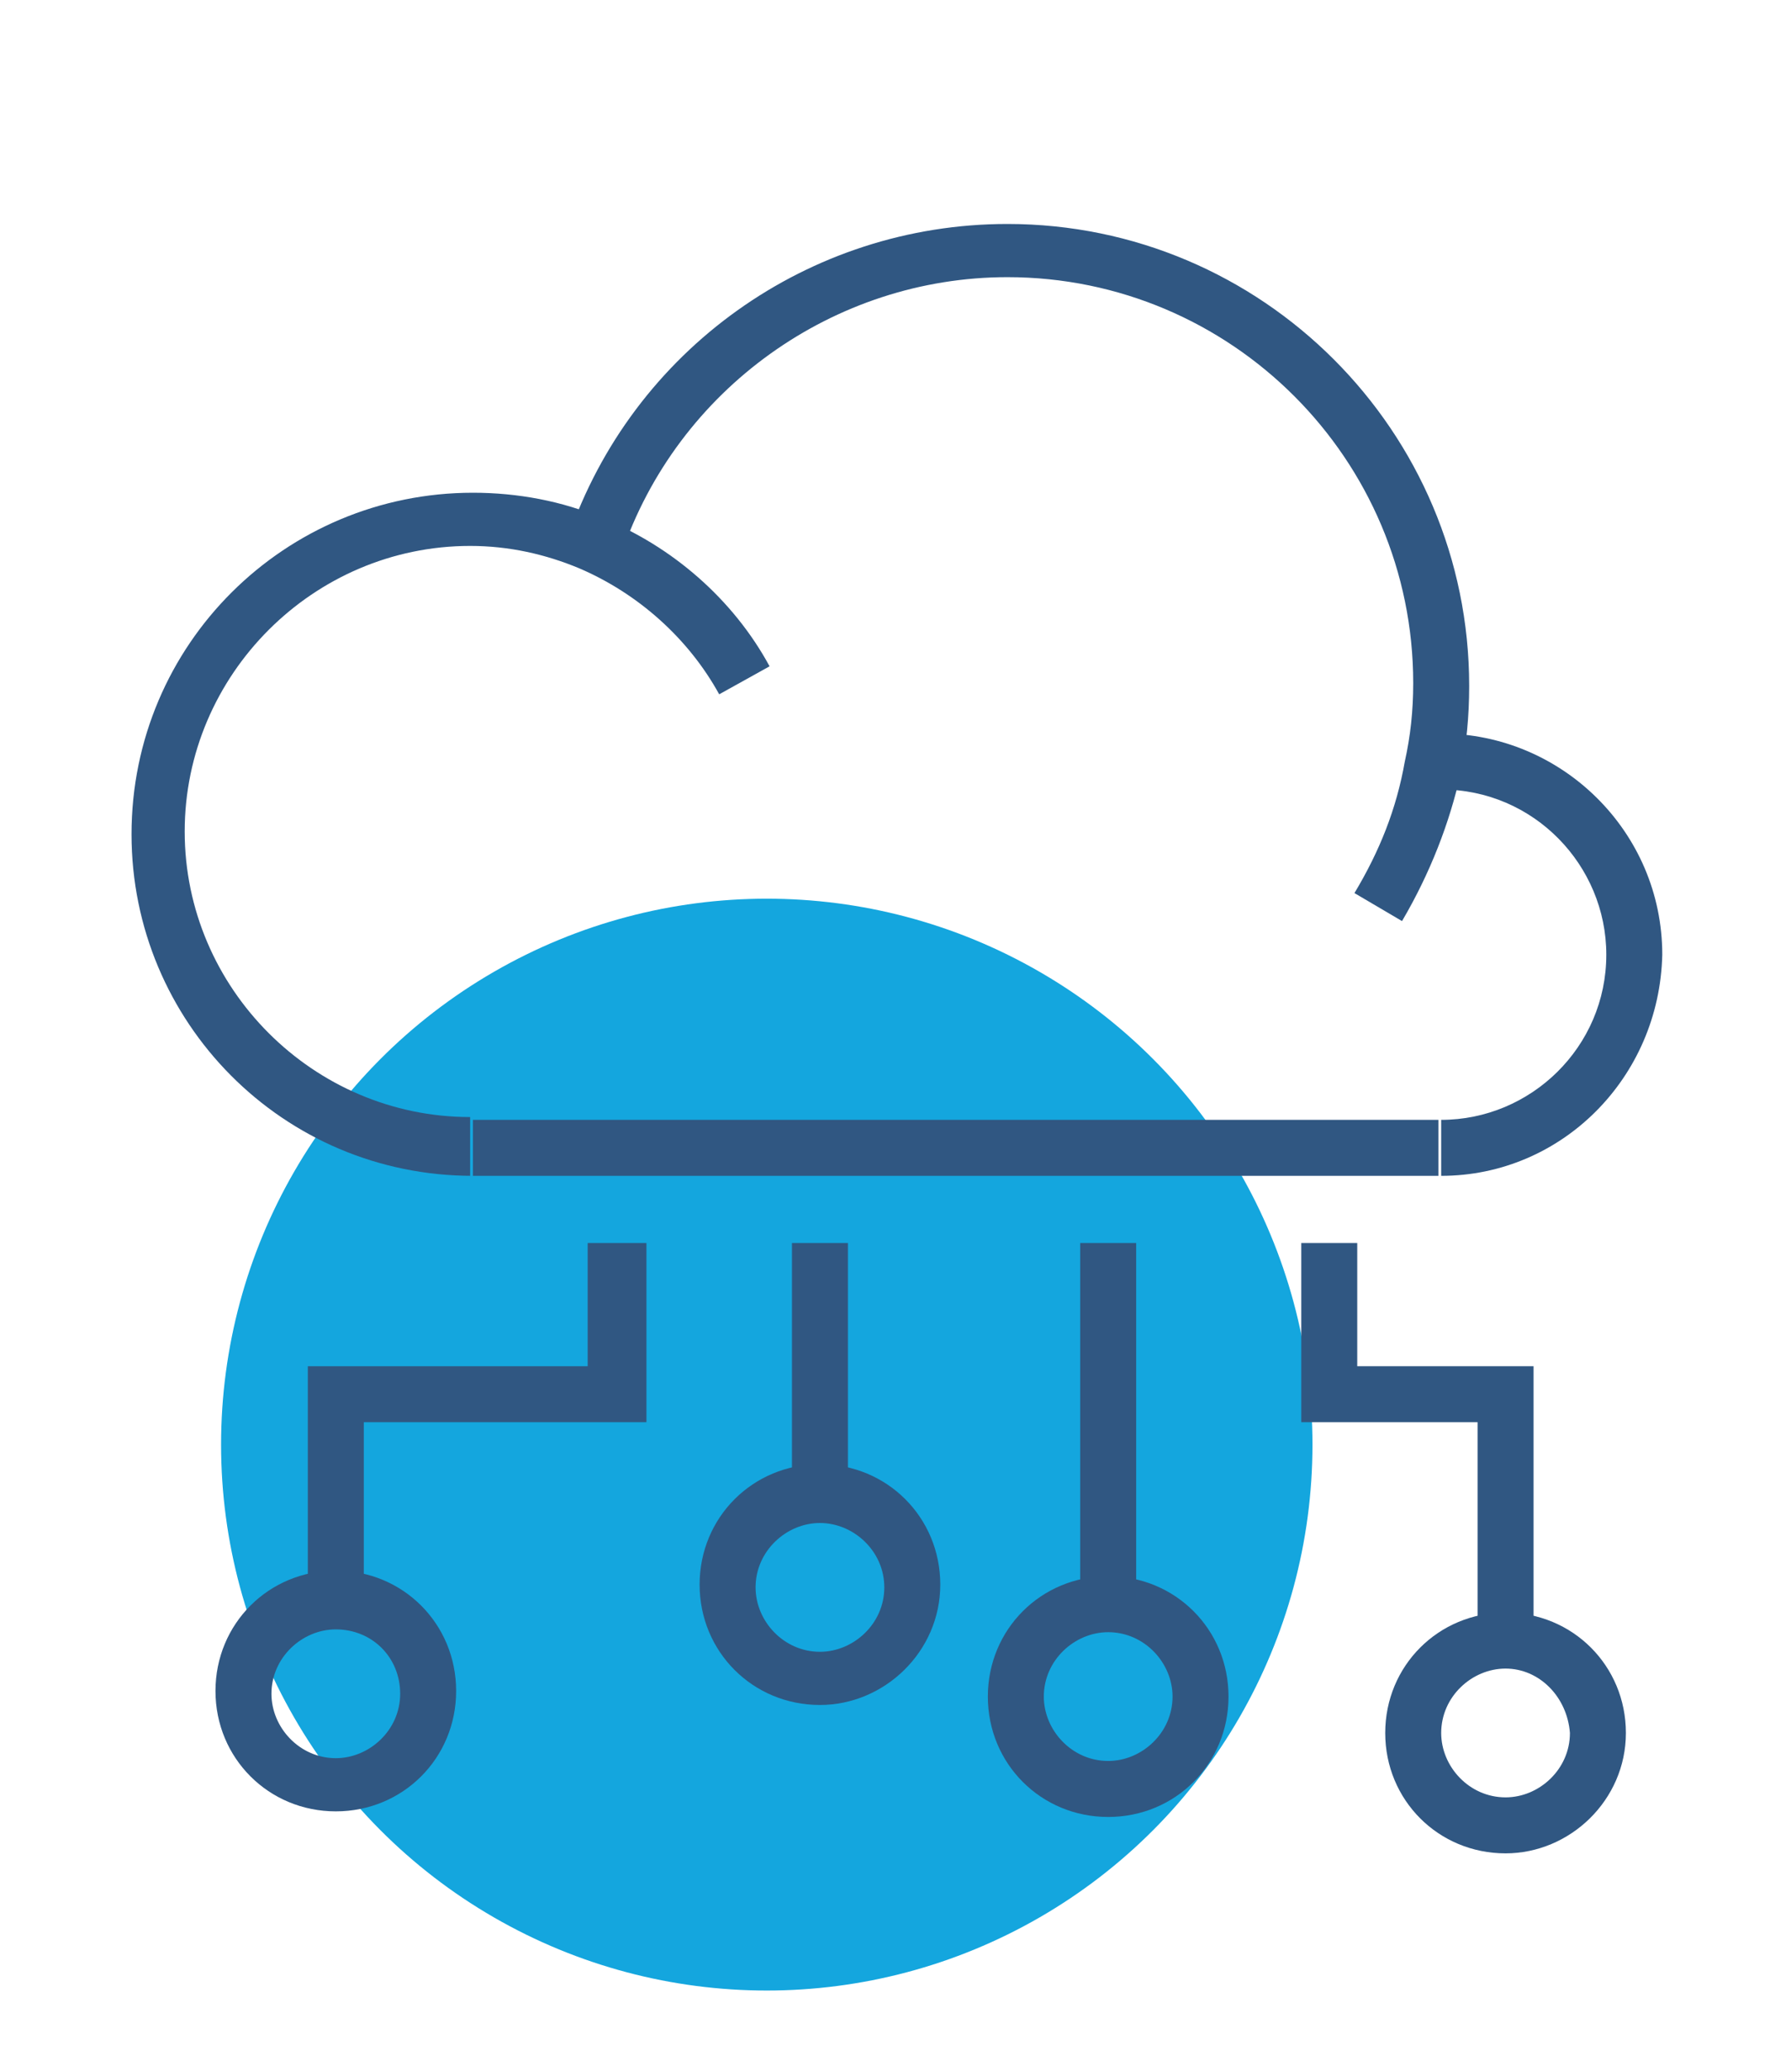<?xml version="1.0" encoding="utf-8"?>
<!-- Generator: Adobe Illustrator 24.1.0, SVG Export Plug-In . SVG Version: 6.00 Build 0)  -->
<svg version="1.1" id="Layer_1" xmlns="http://www.w3.org/2000/svg" xmlns:xlink="http://www.w3.org/1999/xlink" x="0px" y="0px"
	 width="64px" height="74px" viewBox="0 0 64 74" style="enable-background:new 0 0 64 74;" xml:space="preserve">
<style type="text/css">
	.st0{fill:#14A6DE;}
	.st1{display:none;}
	.st2{display:inline;}
	.st3{fill:#305782;}
	.st4{fill:#FFFFFF;}
</style>
<circle class="st0" cx="27.4" cy="51.6" r="19.5"/>
<g class="st1">
	<g class="st2">
		<path class="st3" d="M32,55.5c-4.1,0-8-0.3-11-0.8c-3.7-0.6-5.3-1.5-5.3-2.8c0-1.3,1.6-2.2,5.3-2.8c2.9-0.5,6.8-0.8,11-0.8
			c4.1,0,8,0.3,11,0.8c3.7,0.6,5.3,1.5,5.3,2.8c0,1.3-1.6,2.2-5.3,2.8C40,55.3,36.1,55.5,32,55.5z M18.2,52
			c1.5,0.6,6.2,1.5,13.8,1.5s12.3-0.9,13.8-1.5c-1.5-0.6-6.2-1.5-13.8-1.5C24.4,50.4,19.7,51.3,18.2,52z"/>
	</g>
	<g class="st2">
		<path class="st3" d="M32,67.8c-5.4,0-10.6-0.3-14.4-0.8c-5.7-0.7-6.8-1.6-6.8-2.8c0-0.1,0-0.2,0.1-0.4l0.1-0.3c0,0,0-0.1,0-0.1
			l4.8-11.9c0.2-0.4,0.6-0.7,1.1-0.6c0.4,0.1,0.7,0.4,0.8,0.8c0.8,0.6,5.7,1.8,14.3,1.8c8.6,0,13.5-1.1,14.3-1.8
			c0.1-0.4,0.4-0.7,0.8-0.8c0.5-0.1,0.9,0.2,1.1,0.6L53,63.5c0,0,0,0.1,0,0.1l0.1,0.3c0,0.1,0.1,0.2,0.1,0.4c0,1.2-1.1,2.1-6.8,2.8
			C42.6,67.5,37.4,67.8,32,67.8z M13,64c1.7,0.8,8.6,1.7,19,1.7c10.4,0,17.4-1,19-1.7l-4.2-10.3c-0.9,0.4-2.1,0.8-3.9,1.1
			c-2.9,0.5-6.8,0.8-11,0.8c-4.1,0-8-0.3-11-0.8c-1.8-0.3-3.1-0.6-3.9-1.1L13,64z"/>
	</g>
	<g class="st2">
		<g>
			<path class="st3" d="M32,42.3c-7.9,0-14.3-6.4-14.3-14.3S24.1,13.7,32,13.7S46.3,20.2,46.3,28S39.9,42.3,32,42.3z M32,15.8
				c-6.8,0-12.3,5.5-12.3,12.3c0,6.8,5.5,12.3,12.3,12.3S44.3,34.8,44.3,28C44.3,21.3,38.8,15.8,32,15.8z"/>
		</g>
		<g>
			<path class="st3" d="M32,23.5c-4.2,0-8.2-1-11-2.8l1.1-1.7c2.5,1.6,6.1,2.5,10,2.5s7.5-0.9,10-2.5l1.1,1.7
				C40.2,22.5,36.2,23.5,32,23.5z"/>
		</g>
		<g>
			<path class="st3" d="M42,37c-2.5-1.6-6.1-2.5-10-2.5c-3.8,0-7.5,0.9-10,2.5L21,35.3c2.8-1.8,6.8-2.8,11-2.8c4.2,0,8.2,1,11,2.8
				L42,37z"/>
		</g>
		<g>
			<path class="st3" d="M32,42.3c-4.6,0-8.3-6.3-8.3-14.3c0-8,3.6-14.3,8.3-14.3S40.3,20,40.3,28C40.3,36.1,36.6,42.3,32,42.3z
				 M32,15.8c-3.4,0-6.3,5.6-6.3,12.3c0,6.7,2.9,12.3,6.3,12.3s6.3-5.6,6.3-12.3C38.3,21.4,35.4,15.8,32,15.8z"/>
		</g>
		<g>
			<rect x="18.7" y="27" class="st3" width="26.6" height="2"/>
		</g>
		<g>
			<rect x="31" y="14.8" class="st3" width="2" height="26.6"/>
		</g>
	</g>
	<g class="st2">
		<rect x="15.7" y="11.5" class="st3" width="2" height="9.7"/>
	</g>
	<g class="st2">
		<rect x="19.7" y="42.5" class="st3" width="2" height="3.6"/>
	</g>
	<g class="st2">
		<rect x="37.9" y="44.3" class="st3" width="2" height="3.6"/>
	</g>
	<g class="st2">
		<rect x="44.3" y="39.3" class="st3" width="2" height="6.2"/>
	</g>
	<g class="st2">
		<rect x="38.3" y="7.5" class="st3" width="2" height="4"/>
	</g>
	<g class="st2">
		<rect x="26.2" y="6.2" class="st3" width="2" height="2.4"/>
	</g>
	<g class="st2">
		<rect x="43.6" y="11.5" class="st3" width="2" height="5.8"/>
	</g>
</g>
<g class="st1">
	<g class="st2">
		<g>
			<path class="st3" d="M26.1,49.3c-5.5,0-10.1-4.5-10.1-10.1c0-5.5,4.5-10.1,10.1-10.1c1.3,0,2.6,0.3,3.8,0.8
				c2.1,0.9,3.8,2.4,5,4.4l-1.8,1c-0.9-1.6-2.3-2.8-4-3.5c-1-0.4-2-0.6-3.1-0.6c-4.4,0-8.1,3.6-8.1,8.1c0,4.4,3.6,8.1,8.1,8.1V49.3z
				"/>
		</g>
		<g>
			<path class="st3" d="M53,41.8l-1.7-1c0.7-1.2,1.2-2.4,1.4-3.7c0.1-0.7,0.2-1.4,0.2-2.2c0-6.4-5.2-11.5-11.5-11.5
				c-4.9,0-9.3,3.1-10.9,7.8l-1.9-0.6c1.9-5.5,7-9.2,12.8-9.2c7.5,0,13.5,6.1,13.5,13.5c0,0.9-0.1,1.7-0.2,2.6
				C54.4,39,53.9,40.5,53,41.8z"/>
		</g>
		<g>
			<path class="st3" d="M54,49.3v-2c2.5,0,4.5-2,4.5-4.5c0-2.5-2-4.5-4.5-4.5v-2c3.6,0,6.5,2.9,6.5,6.5S57.6,49.3,54,49.3z"/>
		</g>
		<g>
			<rect x="26.1" y="47.3" class="st3" width="27.8" height="2"/>
		</g>
	</g>
	<g class="st2">
		<g>
			<path class="st3" d="M27.3,69.4h-15c-2.1,0-3.7-1.7-3.7-3.7V8.3c0-1.1,0.5-2.2,1.4-2.9c0.9-0.7,2-1,3.1-0.8l14.8,3.1
				c2.4,0.5,4.1,2.6,4.1,5v8.8h-2v-8.8c0-1.5-1.1-2.8-2.5-3.1L12.6,6.6c-0.5-0.1-1.1,0-1.5,0.4c-0.4,0.3-0.6,0.8-0.6,1.3v57.4
				c0,0.9,0.8,1.7,1.7,1.7h15c1.5,0,2.7-1.2,2.7-2.7V54.5h2v10.3C32,67.3,29.9,69.4,27.3,69.4z"/>
		</g>
		<g>
			<polygon class="st3" points="32,61.3 8.6,60.9 8.6,12.4 32,16.4 32,21.6 30,21.6 30,18.1 10.6,14.8 10.6,58.9 30,59.3 30,54.5 
				32,54.5 			"/>
		</g>
		<g>
			<rect x="19" y="9.5" transform="matrix(0.197 -0.98 0.98 0.197 4.464 29.046)" class="st3" width="2" height="4.6"/>
		</g>
		<g>
			<path class="st3" d="M12.7,69.4H8.2c-2.5,0-4.5-2-4.5-4.5L3.5,9.1c0-2.5,2-4.5,4.5-4.5h4.5v2H8c-1.4,0-2.5,1.1-2.5,2.5l0.2,55.8
				c0,1.4,1.1,2.5,2.5,2.5h4.5V69.4z"/>
		</g>
	</g>
</g>
<g class="st1">
	<g class="st2">
		<g>
			<path class="st4" d="M8.6,29.4c-4.5,0-8.2-3.7-8.2-8.2c0-4.5,3.7-8.2,8.2-8.2c1.1,0,2.1,0.2,3.1,0.6c1.7,0.7,3.1,2,4.1,3.6
				l-1.8,1c-0.7-1.2-1.8-2.2-3.1-2.7c-0.7-0.3-1.5-0.5-2.4-0.5c-3.4,0-6.2,2.8-6.2,6.2c0,3.4,2.8,6.2,6.2,6.2V29.4z"/>
		</g>
		<g>
			<path class="st4" d="M30.3,23.3l-1.7-1c0.5-0.9,0.9-1.9,1.1-2.9c0.1-0.6,0.2-1.1,0.2-1.7c0-5-4-9-9-9c-3.9,0-7.3,2.5-8.5,6.1
				l-1.9-0.6c1.5-4.5,5.7-7.5,10.4-7.5c6.1,0,11,4.9,11,11c0,0.7-0.1,1.4-0.2,2.1C31.4,21,31,22.2,30.3,23.3z"/>
		</g>
		<g>
			<path class="st4" d="M30.8,29.4v-2c1.9,0,3.4-1.5,3.4-3.4c0-1.9-1.5-3.4-3.4-3.4v-2c3,0,5.4,2.4,5.4,5.4S33.8,29.4,30.8,29.4z"/>
		</g>
		<g>
			<rect x="8.6" y="27.4" class="st4" width="22.2" height="2"/>
		</g>
	</g>
	<g class="st2">
		<g>
			<path class="st4" d="M57.8,61.6H35.6c-0.6,0-1-0.4-1-1V45.2c0-0.6,0.4-1,1-1h22.2c0.6,0,1,0.4,1,1v15.4
				C58.8,61.1,58.4,61.6,57.8,61.6z M36.6,59.6h20.2V46.2H36.6V59.6z"/>
		</g>
		<g>
			<path class="st4" d="M62.6,67.3H30.8c-0.4,0-0.7-0.2-0.9-0.6c-0.2-0.4-0.1-0.8,0.1-1.1l4.8-5.8c0.2-0.2,0.5-0.4,0.8-0.4h22.2
				c0.3,0,0.6,0.1,0.8,0.4l4.8,5.8c0.2,0.3,0.3,0.7,0.1,1.1C63.3,67.1,63,67.3,62.6,67.3z M33,65.3h27.5l-3.1-3.7H36.1L33,65.3z"/>
		</g>
	</g>
	<g class="st2">
		<polygon class="st4" points="52.7,40.3 50.7,40.3 50.7,18.1 36.8,18.1 36.8,16.1 52.7,16.1 		"/>
	</g>
	<g class="st2">
		<polygon class="st4" points="30.8,53.9 13,53.9 13,33.9 15,33.9 15,51.9 30.8,51.9 		"/>
	</g>
</g>
<g>
	<g>
		<g>
			<path class="st3" d="M16.9,42c-6.8,0-12.2-5.5-12.2-12.2c0-6.8,5.5-12.2,12.2-12.2c1.6,0,3.2,0.3,4.6,0.9c2.5,1,4.7,2.9,6,5.3
				l-1.8,1c-1.1-2-2.9-3.6-5-4.5c-1.2-0.5-2.5-0.8-3.9-0.8c-5.6,0-10.2,4.6-10.2,10.2c0,5.6,4.6,10.2,10.2,10.2V42z"/>
		</g>
		<g>
			<path class="st3" d="M50.1,32.9l-1.7-1c0.9-1.5,1.5-3,1.8-4.7c0.2-0.9,0.3-1.8,0.3-2.8c0-8-6.5-14.5-14.5-14.5
				c-6.2,0-11.8,4-13.8,9.9l-1.9-0.6c2.3-6.7,8.6-11.2,15.7-11.2c9.1,0,16.5,7.4,16.5,16.5c0,1.1-0.1,2.1-0.3,3.1
				C51.8,29.4,51.1,31.2,50.1,32.9z"/>
		</g>
		<g>
			<path class="st3" d="M51.5,42v-2c3.2,0,5.9-2.6,5.9-5.9c0-3.2-2.6-5.9-5.9-5.9v-2c4.3,0,7.9,3.5,7.9,7.9
				C59.3,38.5,55.8,42,51.5,42z"/>
		</g>
		<g>
			<rect x="16.9" y="40" class="st3" width="34.5" height="2"/>
		</g>
	</g>
	<g>
		<polygon class="st3" points="13,57.2 11,57.2 11,48.8 21,48.8 21,44.4 23.1,44.4 23.1,50.8 13,50.8 		"/>
	</g>
	<g>
		<path class="st3" d="M12,64.7c-2.4,0-4.3-1.9-4.3-4.3c0-2.4,1.9-4.3,4.3-4.3s4.3,1.9,4.3,4.3C16.3,62.8,14.4,64.7,12,64.7z
			 M12,58.2c-1.2,0-2.3,1-2.3,2.3c0,1.2,1,2.3,2.3,2.3c1.2,0,2.3-1,2.3-2.3C14.3,59.2,13.3,58.2,12,58.2z"/>
	</g>
	<g>
		<path class="st3" d="M29.3,60.9c-2.4,0-4.3-1.9-4.3-4.3c0-2.4,1.9-4.3,4.3-4.3s4.3,1.9,4.3,4.3C33.6,59,31.6,60.9,29.3,60.9z
			 M29.3,54.4c-1.2,0-2.3,1-2.3,2.3c0,1.2,1,2.3,2.3,2.3c1.2,0,2.3-1,2.3-2.3C31.6,55.4,30.5,54.4,29.3,54.4z"/>
	</g>
	<g>
		<path class="st3" d="M53.8,66.2c-2.4,0-4.3-1.9-4.3-4.3c0-2.4,1.9-4.3,4.3-4.3c2.4,0,4.3,1.9,4.3,4.3
			C58.1,64.3,56.1,66.2,53.8,66.2z M53.8,59.6c-1.2,0-2.3,1-2.3,2.3c0,1.2,1,2.3,2.3,2.3c1.2,0,2.3-1,2.3-2.3
			C56,60.6,55,59.6,53.8,59.6z"/>
	</g>
	<g>
		<rect x="28.3" y="44.4" class="st3" width="2" height="9"/>
	</g>
	<g>
		<path class="st3" d="M39.6,64.9c-2.4,0-4.3-1.9-4.3-4.3c0-2.4,1.9-4.3,4.3-4.3c2.4,0,4.3,1.9,4.3,4.3C43.9,63,42,64.9,39.6,64.9z
			 M39.6,58.3c-1.2,0-2.3,1-2.3,2.3c0,1.2,1,2.3,2.3,2.3c1.2,0,2.3-1,2.3-2.3C41.9,59.4,40.9,58.3,39.6,58.3z"/>
	</g>
	<g>
		<rect x="38.6" y="44.4" class="st3" width="2" height="13"/>
	</g>
	<g>
		<polygon class="st3" points="54.8,58.6 52.8,58.6 52.8,50.8 46.5,50.8 46.5,44.4 48.5,44.4 48.5,48.8 54.8,48.8 		"/>
	</g>
</g>
</svg>
